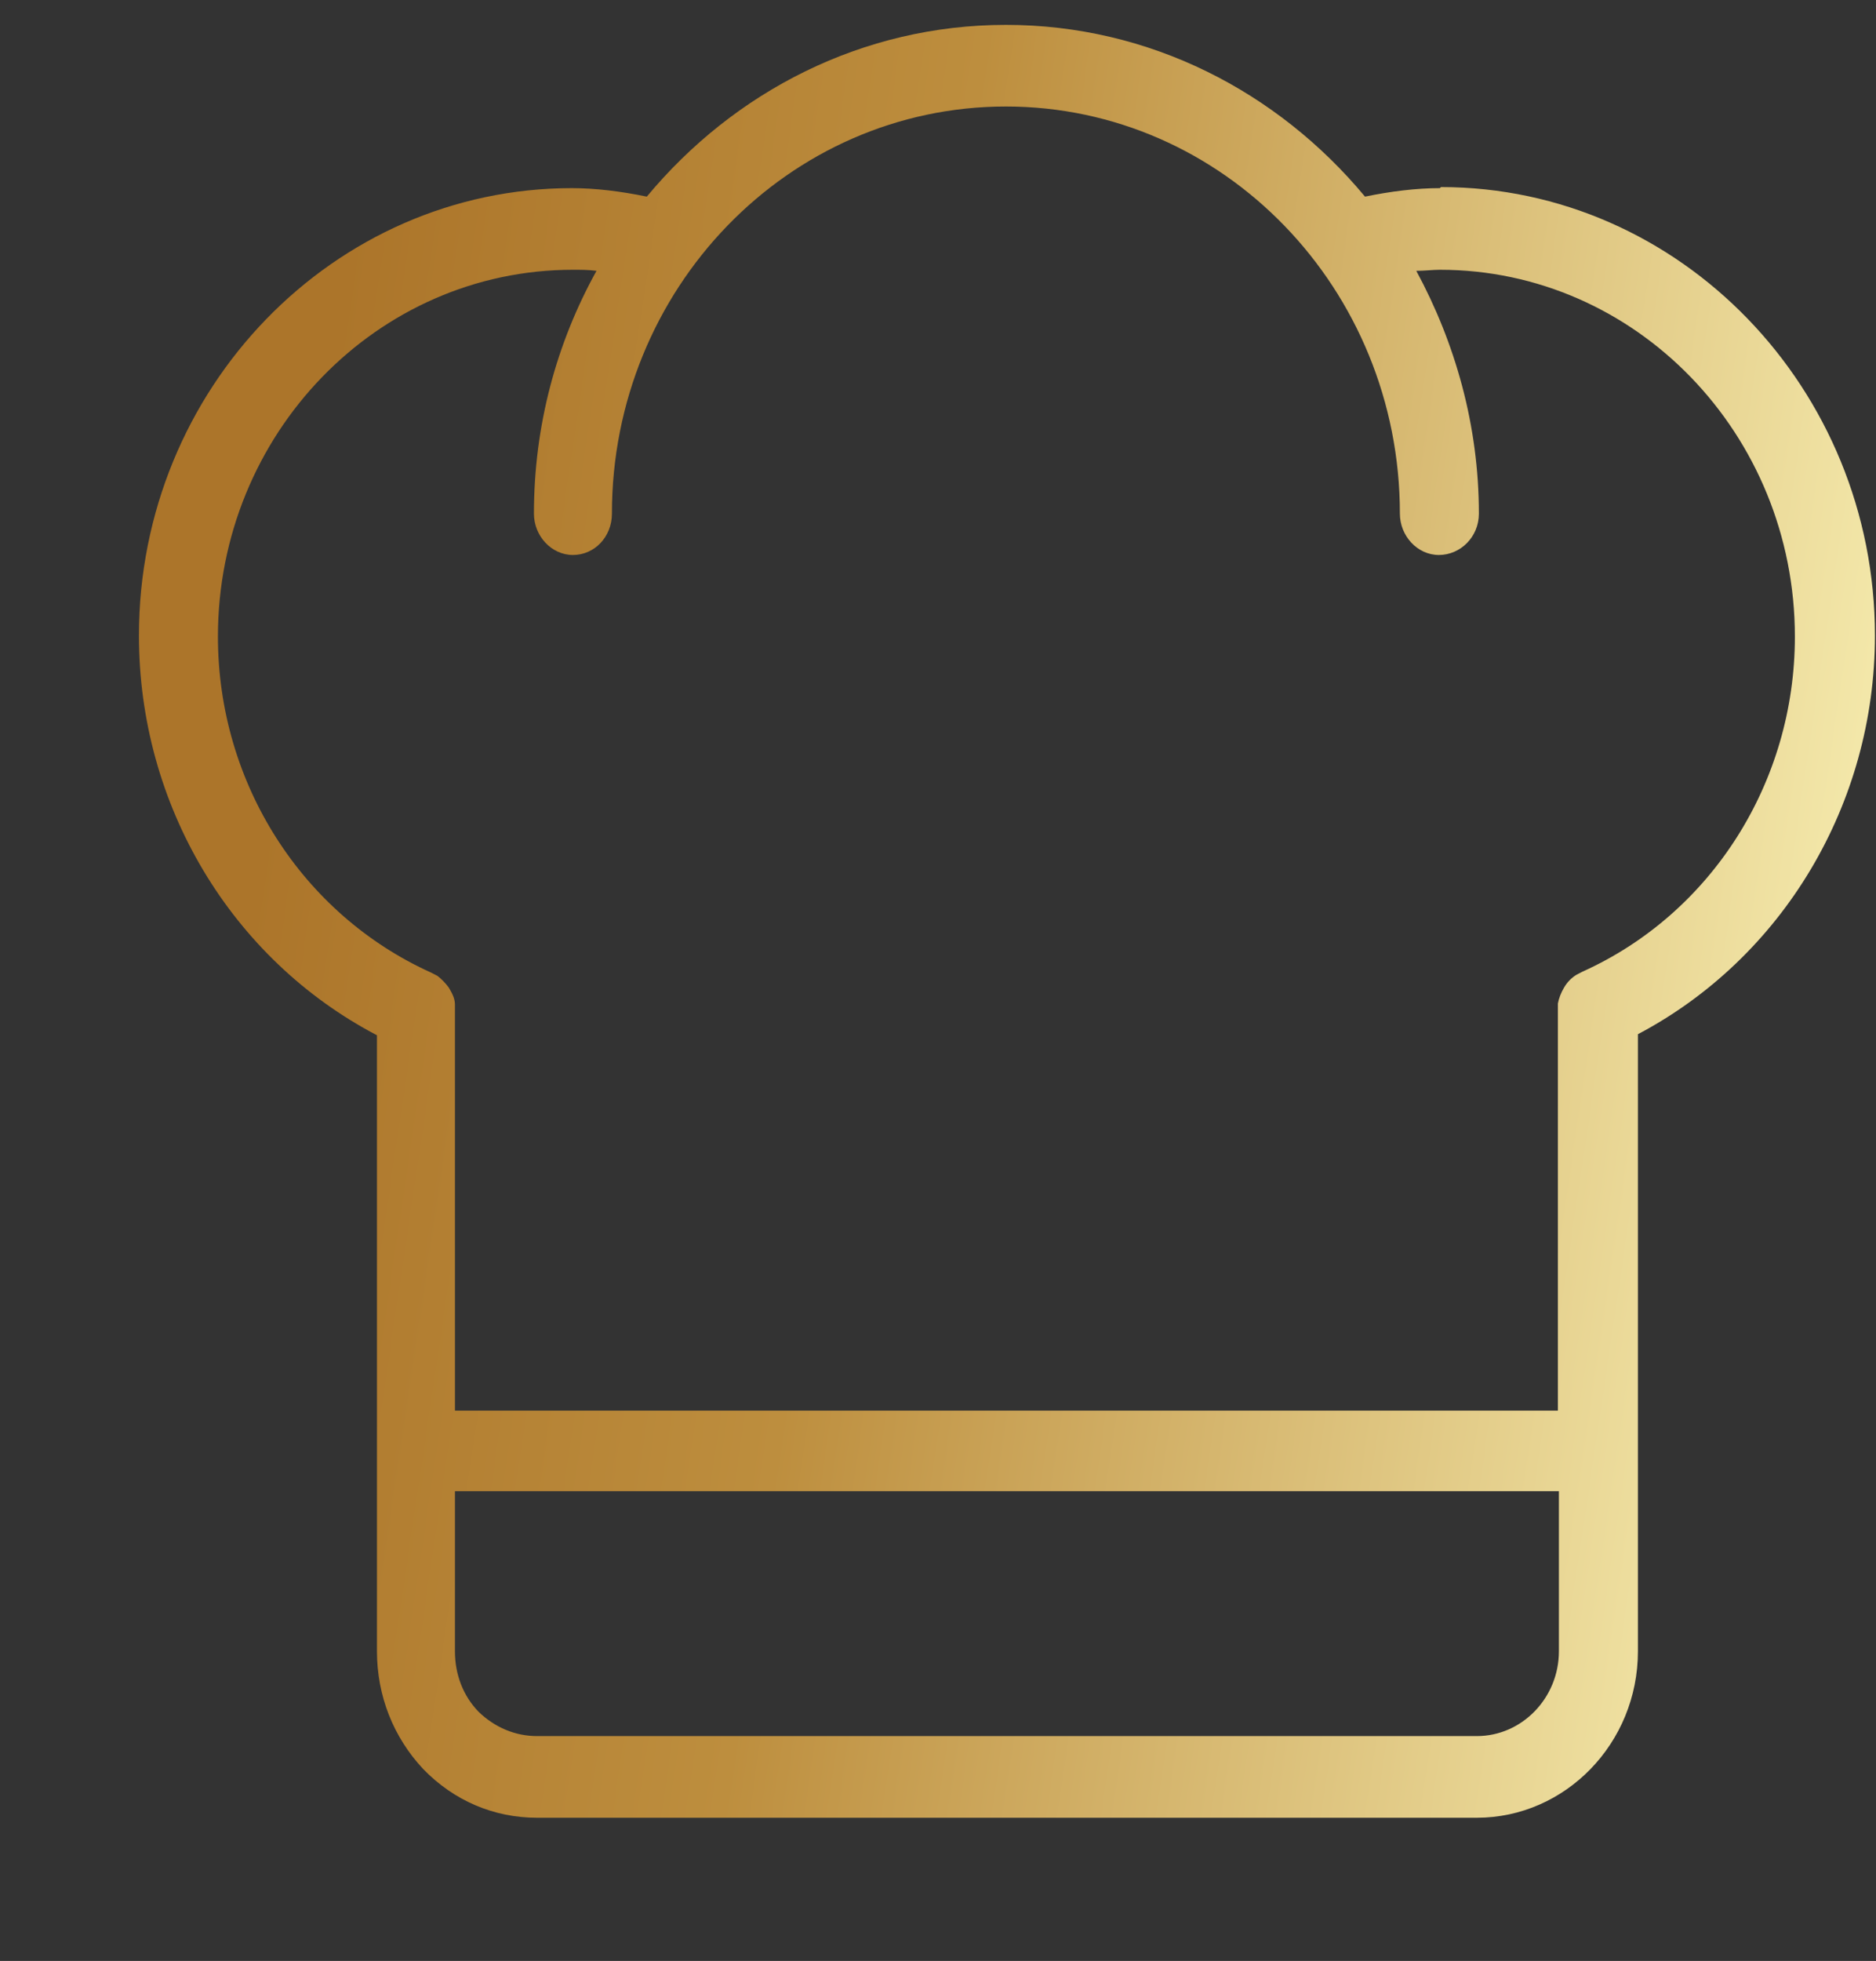 <?xml version="1.0" encoding="UTF-8"?>
<svg xmlns="http://www.w3.org/2000/svg" width="67" height="70" viewBox="0 0 67 70" fill="none">
  <rect x="0" y="0" width="67" height="70" fill="#333333" stroke="none"/>
  <g clip-path="url(#clip0_1_1307)">
    <path d="M56.518 34.685C56.518 34.685 56.372 34.761 56.298 34.799C56.115 34.913 55.969 35.064 55.859 35.253C55.749 35.442 55.675 35.632 55.639 35.821C55.639 35.897 55.639 35.972 55.639 36.048V50.354H16.248V36.086C16.248 36.086 16.248 35.934 16.248 35.859C16.248 35.632 16.138 35.442 16.028 35.253C15.918 35.102 15.771 34.95 15.625 34.837C15.551 34.799 15.478 34.761 15.405 34.723C10.788 32.642 7.783 27.949 7.783 22.726C7.783 15.497 13.463 9.63 20.462 9.63C20.755 9.63 21.011 9.63 21.304 9.668C19.875 12.242 19.069 15.194 19.069 18.335C19.069 19.13 19.692 19.811 20.462 19.811C21.231 19.811 21.854 19.168 21.854 18.335C21.854 10.312 28.157 3.802 35.925 3.802C43.693 3.802 49.996 10.312 49.996 18.335C49.996 19.13 50.619 19.811 51.388 19.811C52.158 19.811 52.817 19.168 52.817 18.335C52.817 15.194 51.974 12.242 50.582 9.668C50.875 9.668 51.168 9.63 51.425 9.63C58.424 9.63 64.103 15.497 64.103 22.726C64.103 27.911 61.135 32.604 56.518 34.685ZM55.675 58.946C55.675 60.611 54.356 61.973 52.744 61.973H19.179C18.41 61.973 17.677 61.671 17.09 61.103C16.541 60.535 16.248 59.778 16.248 58.946V53.231H55.675V58.946ZM51.425 6.716C50.582 6.716 49.666 6.83 48.75 7.019C45.635 3.272 41.055 0.888 35.925 0.888C30.795 0.888 26.215 3.272 23.1 7.019C22.184 6.83 21.268 6.716 20.425 6.716C11.924 6.716 4.962 13.869 4.962 22.688C4.962 28.743 8.259 34.231 13.463 36.956V58.946C13.463 60.535 14.049 62.011 15.112 63.147C16.211 64.282 17.64 64.888 19.179 64.888H52.744C55.895 64.888 58.497 62.238 58.497 58.946V36.918C63.664 34.193 66.962 28.706 66.962 22.688C66.962 13.869 59.999 6.678 51.462 6.678" fill="url(#paint0_linear_1_1307)"></path>
  </g>
  <defs>
    <linearGradient id="paint0_linear_1_1307" x1="22.292" y1="-57.594" x2="128.43" y2="-41.807" gradientUnits="userSpaceOnUse">
      <stop stop-color="#AC752A"></stop>
      <stop offset="0.2" stop-color="#BD8E3E"></stop>
      <stop offset="0.54" stop-color="#F6ECAF"></stop>
      <stop offset="0.8" stop-color="#BD8E3E"></stop>
      <stop offset="1" stop-color="#AC752A"></stop>
    </linearGradient>
    <clipPath id="clip0_1_1307">
      <rect width="66" height="69" fill="white" transform="translate(0.962 0.888)"></rect>
    </clipPath>
  </defs>
</svg>
